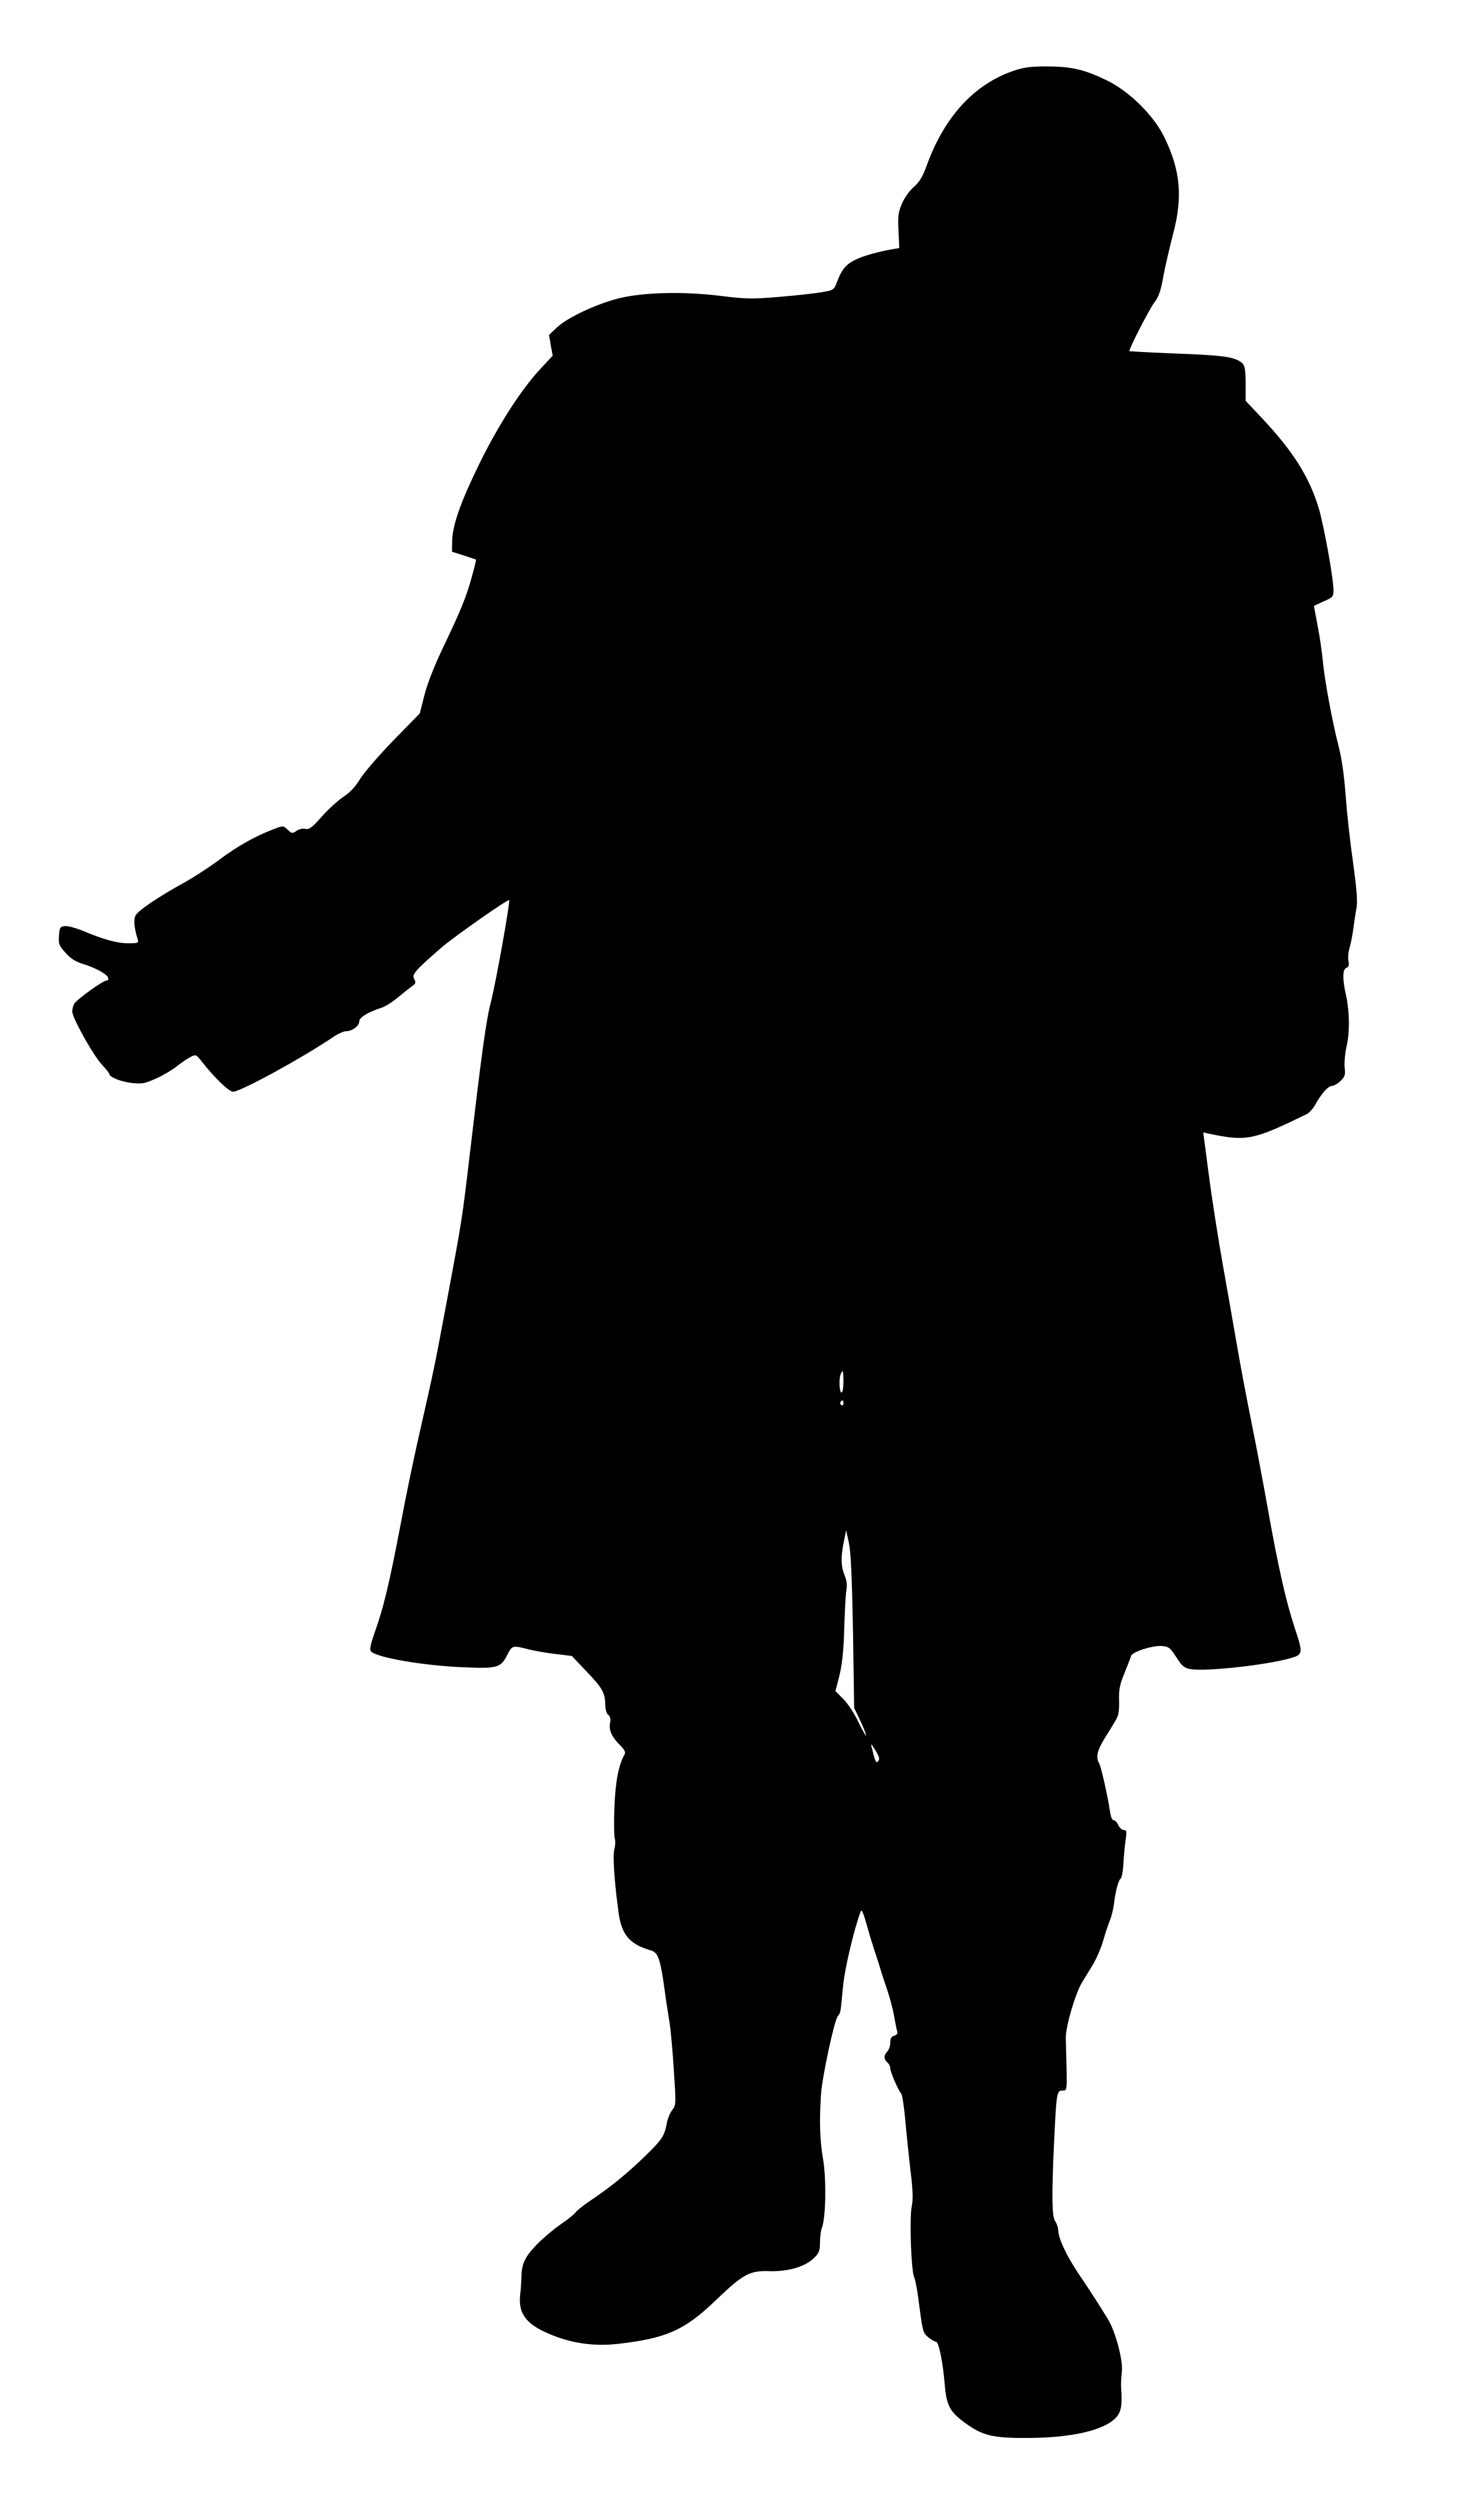  <svg version="1.0" xmlns="http://www.w3.org/2000/svg"
 width="756pt" height="1280pt" viewBox="0 0 756 1280"
 preserveAspectRatio="xMidYMid meet"><g transform="translate(0,1280) scale(0.1,-0.1)"
fill="#000000" stroke="none">
<path d="M5190 12437 c-201 -69 -354 -236 -444 -486 -20 -56 -37 -83 -65 -108
-22 -18 -48 -55 -61 -85 -19 -44 -22 -65 -18 -140 l4 -88 -35 -6 c-71 -12
-156 -36 -190 -54 -48 -24 -68 -48 -91 -106 -18 -49 -18 -49 -80 -60 -34 -6
-132 -17 -218 -24 -140 -12 -173 -11 -301 5 -204 25 -421 18 -546 -19 -118
-35 -245 -97 -294 -144 l-39 -37 9 -53 10 -53 -67 -72 c-96 -104 -213 -286
-309 -482 -96 -196 -137 -313 -139 -394 l-1 -56 60 -19 c33 -11 61 -20 63 -21
1 -1 -8 -42 -22 -91 -27 -99 -57 -173 -153 -373 -39 -82 -75 -174 -89 -230
l-24 -94 -133 -136 c-73 -75 -150 -164 -171 -197 -25 -41 -53 -72 -86 -93 -27
-18 -77 -63 -111 -101 -51 -58 -66 -69 -85 -64 -13 3 -32 -1 -45 -10 -21 -15
-25 -14 -46 6 -22 21 -23 21 -70 3 -93 -35 -185 -86 -281 -158 -54 -40 -135
-92 -180 -117 -128 -70 -236 -143 -248 -168 -11 -22 -7 -63 12 -124 5 -16 -2
-18 -49 -18 -57 0 -126 19 -235 65 -35 14 -75 25 -90 23 -25 -3 -27 -7 -30
-50 -3 -42 1 -51 34 -87 24 -28 52 -45 84 -55 64 -19 126 -52 133 -71 4 -9 1
-15 -6 -15 -19 0 -155 -98 -167 -120 -6 -10 -10 -28 -10 -39 0 -32 106 -222
151 -271 21 -23 39 -45 39 -49 0 -16 60 -40 115 -46 53 -6 67 -3 125 23 36 16
83 44 105 62 22 17 53 39 69 47 29 15 30 15 60 -23 65 -83 139 -154 160 -154
39 1 346 168 514 281 23 16 53 29 65 29 31 0 67 27 67 50 0 20 43 47 111 69
20 6 59 30 87 54 28 23 61 49 73 58 19 13 20 18 10 37 -12 23 4 42 141 161 61
53 343 251 346 242 5 -14 -68 -420 -92 -515 -26 -97 -48 -261 -111 -796 -38
-322 -38 -324 -116 -740 -60 -321 -66 -352 -134 -650 -30 -129 -77 -354 -104
-500 -56 -294 -87 -424 -132 -549 -21 -60 -27 -87 -19 -96 26 -32 272 -74 477
-82 173 -7 188 -3 223 67 23 45 26 46 107 25 32 -8 95 -19 140 -24 l82 -10 73
-77 c82 -85 97 -111 98 -170 0 -25 6 -47 15 -54 11 -9 14 -22 10 -40 -8 -36 7
-72 48 -113 24 -23 32 -38 27 -48 -32 -56 -48 -142 -53 -274 -3 -77 -2 -149 2
-160 4 -11 3 -34 -2 -52 -10 -32 0 -171 22 -331 16 -111 58 -158 166 -189 36
-10 48 -46 70 -208 8 -60 20 -135 25 -165 5 -30 15 -137 21 -236 12 -178 12
-182 -8 -208 -12 -15 -24 -46 -28 -69 -11 -61 -25 -84 -107 -163 -91 -89 -178
-160 -273 -224 -41 -27 -80 -58 -87 -68 -7 -10 -42 -38 -76 -61 -35 -24 -90
-70 -123 -104 -60 -62 -78 -99 -78 -167 -1 -19 -3 -60 -7 -92 -10 -100 36
-156 176 -209 104 -40 213 -53 327 -40 245 28 340 70 497 221 144 138 175 155
282 151 94 -2 181 24 226 70 23 23 28 36 28 78 0 27 4 61 10 75 20 53 23 246
6 349 -17 100 -20 188 -11 332 6 91 68 379 86 402 15 17 14 15 27 153 8 86 54
283 89 380 6 19 14 1 38 -85 9 -33 25 -85 35 -115 10 -30 23 -71 29 -90 5 -19
21 -68 35 -108 14 -41 30 -102 36 -137 6 -35 13 -70 16 -78 3 -9 -3 -16 -15
-20 -15 -4 -21 -13 -21 -35 0 -17 -7 -37 -15 -46 -19 -19 -19 -40 0 -56 8 -7
15 -20 15 -30 0 -19 39 -109 57 -132 5 -7 15 -74 21 -148 7 -74 19 -190 27
-257 11 -91 12 -135 5 -169 -12 -55 -4 -324 12 -363 6 -14 14 -55 19 -91 26
-197 25 -192 53 -217 15 -12 33 -23 40 -23 14 0 35 -101 45 -220 9 -107 26
-139 103 -195 89 -66 143 -79 323 -78 225 1 388 39 450 103 28 30 34 63 27
160 -1 14 1 48 4 75 7 59 -32 205 -71 270 -55 89 -93 148 -150 232 -63 94
-104 182 -105 224 0 14 -7 34 -15 45 -18 23 -19 140 -5 426 11 232 13 245 43
244 21 -1 22 2 20 109 -2 61 -3 133 -4 160 -1 58 49 230 84 286 12 20 37 61
55 90 18 30 42 86 53 124 11 39 27 86 35 105 7 19 16 54 19 77 8 68 23 125 34
133 6 3 13 37 15 76 2 38 7 93 11 121 7 46 5 53 -9 53 -9 0 -22 11 -28 25 -6
14 -17 25 -24 25 -8 0 -15 19 -19 47 -11 74 -44 223 -55 244 -18 32 -11 64 26
125 20 32 46 74 57 93 16 26 20 48 19 102 -2 56 3 83 27 141 16 40 32 80 34
89 7 22 111 55 160 51 33 -3 41 -9 72 -57 28 -45 40 -55 71 -61 76 -14 390 20
515 56 63 18 64 25 20 156 -45 138 -84 309 -140 624 -22 124 -58 314 -80 422
-22 109 -54 277 -71 375 -17 98 -51 293 -76 433 -25 140 -58 351 -73 468 l-28
214 31 -7 c191 -40 225 -33 496 99 14 6 34 28 45 47 33 60 68 99 87 99 11 0
31 12 45 26 22 22 25 32 20 70 -2 24 2 69 9 101 18 74 17 181 -1 263 -20 89
-19 136 1 144 12 5 15 14 11 35 -4 16 -1 44 4 63 6 18 15 62 20 98 5 36 12 86
17 111 6 33 1 97 -18 235 -15 104 -32 259 -38 344 -7 99 -20 189 -36 250 -32
124 -73 345 -81 440 -4 41 -15 120 -26 175 -10 55 -19 101 -19 102 0 1 23 12
50 24 47 20 50 24 50 58 0 59 -47 319 -74 414 -48 162 -131 295 -295 469 l-81
86 0 80 c0 92 -4 108 -33 124 -43 23 -97 29 -326 38 -128 5 -235 11 -236 12
-6 6 102 216 128 250 22 28 33 60 46 135 10 54 33 151 50 217 50 189 37 325
-46 495 -55 111 -178 233 -293 289 -115 56 -183 72 -310 72 -82 0 -119 -5
-170 -23z m-870 -6712 c0 -30 -4 -55 -10 -55 -11 0 -14 69 -4 94 11 27 14 18
14 -39z m0 -111 c0 -8 -5 -12 -10 -9 -6 4 -8 11 -5 16 9 14 15 11 15 -7z m49
-1169 l6 -390 33 -69 c18 -38 30 -71 28 -73 -2 -2 -20 30 -40 71 -19 41 -54
94 -76 116 l-41 41 21 82 c14 60 21 126 24 237 3 85 7 173 11 196 5 27 2 52
-9 78 -19 46 -20 92 -4 172 l12 59 14 -65 c10 -46 16 -178 21 -455z m129 -663
c-9 -11 -14 -4 -24 35 -17 64 -17 64 11 19 19 -31 22 -43 13 -54z"/>
</g>
</svg>

